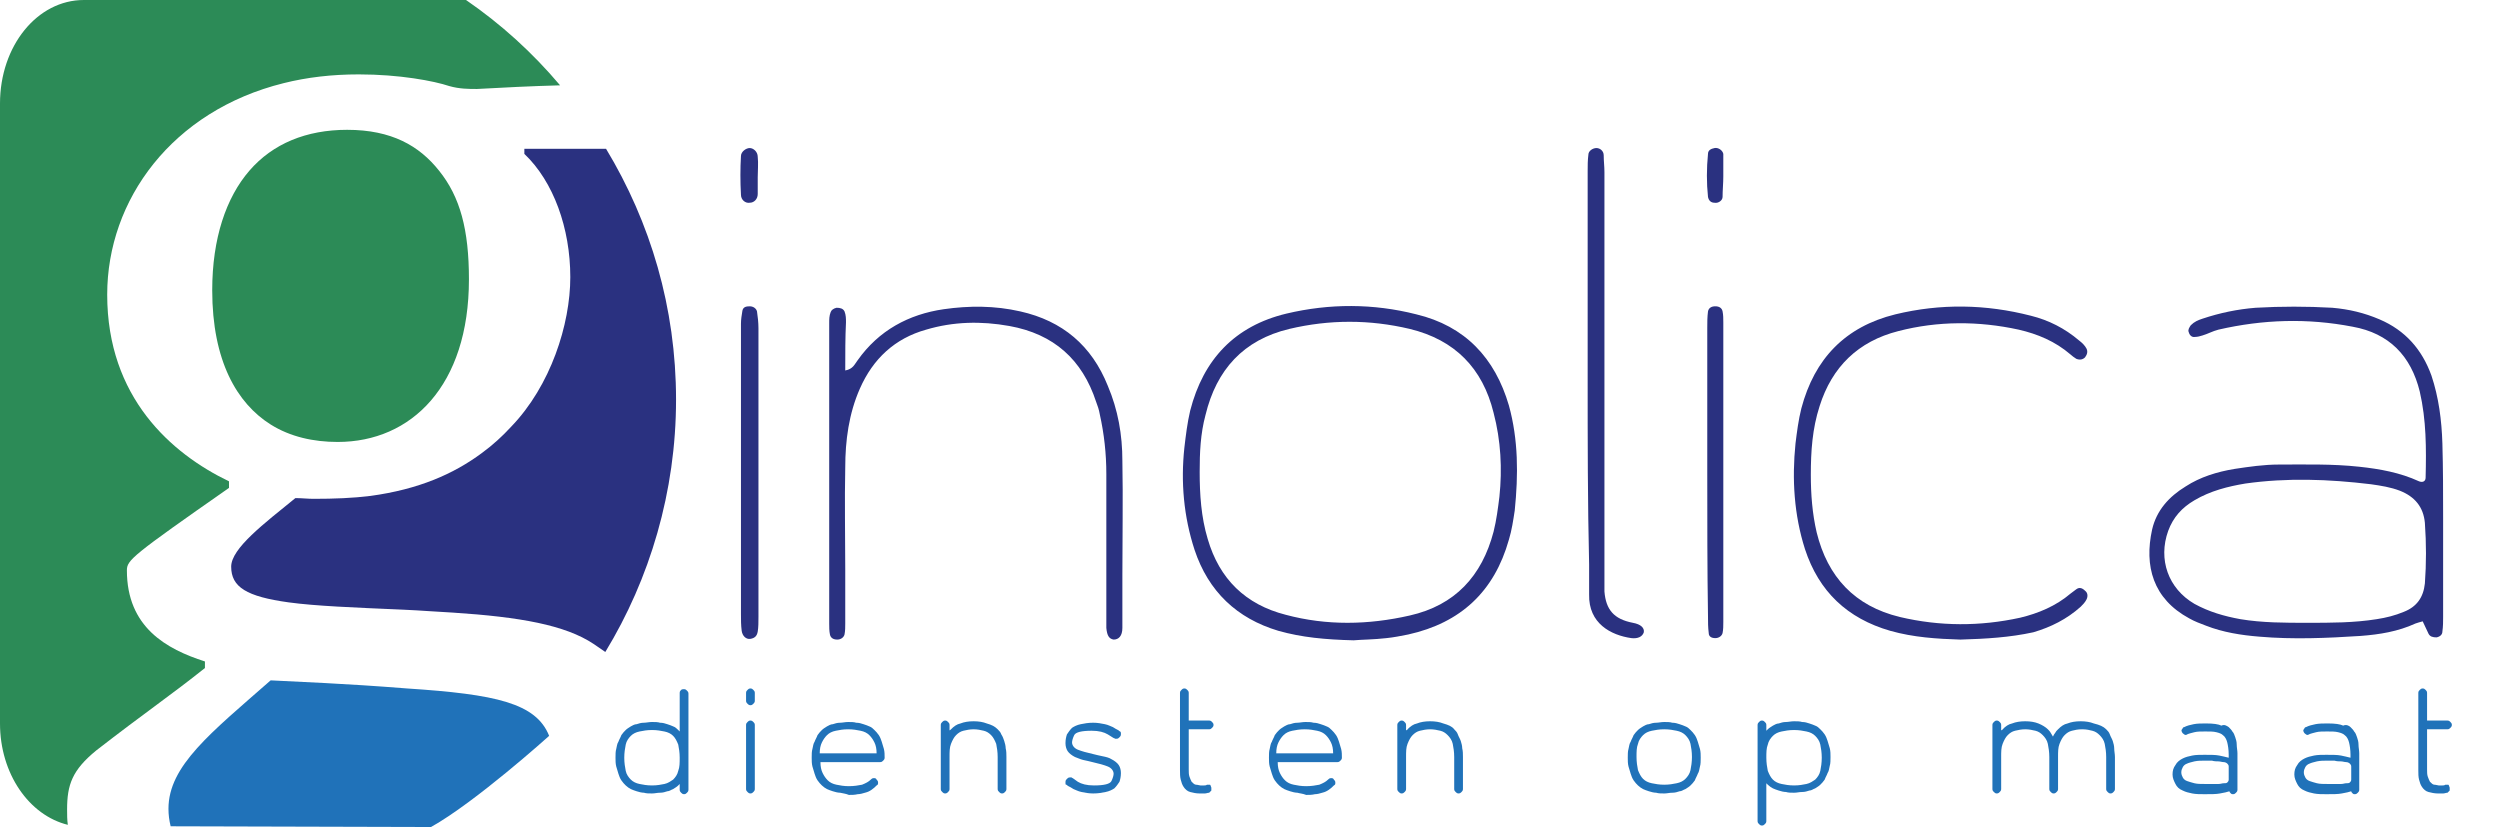 <?xml version="1.0" encoding="utf-8"?>
<!-- Generator: Adobe Illustrator 23.0.2, SVG Export Plug-In . SVG Version: 6.00 Build 0)  -->
<svg version="1.1" id="Laag_1" xmlns="http://www.w3.org/2000/svg" xmlns:xlink="http://www.w3.org/1999/xlink" x="0px" y="0px"
	 viewBox="0 0 342.8 113.4" style="enable-background:new 0 0 342.8 113.4;" xml:space="preserve">
<style type="text/css">
	.st0{fill:#2072B9;}
	.st1{fill:#2C8B57;}
	.st2{fill:#2A3180;}
</style>
<g>
	<path class="st0" d="M93.8,94.5c0.2,0,0.3,0.1,0.4,0.2s0.2,0.2,0.2,0.4v13.2c0,0.2-0.1,0.3-0.2,0.4s-0.2,0.2-0.4,0.2
		s-0.3-0.1-0.4-0.2s-0.2-0.2-0.2-0.4v-0.8c0,0-0.1,0.1-0.1,0.1c0,0-0.1,0.1-0.1,0.1c-0.2,0.2-0.4,0.3-0.7,0.5
		c-0.3,0.1-0.5,0.3-0.8,0.3c-0.3,0.1-0.6,0.2-1,0.2c-0.4,0-0.7,0.1-1.1,0.1c-0.4,0-0.8,0-1.1-0.1c-0.3,0-0.7-0.1-1-0.2
		c-0.3-0.1-0.6-0.2-0.8-0.3c-0.2-0.1-0.5-0.3-0.7-0.5c-0.2-0.2-0.4-0.4-0.6-0.7c-0.2-0.3-0.3-0.6-0.4-0.9c-0.1-0.3-0.2-0.7-0.3-1
		c-0.1-0.4-0.1-0.8-0.1-1.2s0-0.9,0.1-1.2c0.1-0.4,0.1-0.7,0.3-1c0.1-0.3,0.3-0.6,0.4-0.9c0.2-0.3,0.4-0.5,0.6-0.7
		c0.2-0.2,0.4-0.3,0.7-0.5c0.2-0.1,0.5-0.3,0.8-0.3c0.3-0.1,0.6-0.2,1-0.2c0.3,0,0.7-0.1,1.1-0.1c0.4,0,0.8,0,1.1,0.1
		c0.4,0,0.7,0.1,1,0.2c0.3,0.1,0.6,0.2,0.8,0.3c0.3,0.1,0.5,0.3,0.7,0.5c0,0,0.1,0.1,0.1,0.1c0,0,0.1,0.1,0.1,0.1V95
		c0-0.2,0.1-0.3,0.2-0.4S93.7,94.5,93.8,94.5z M92.3,106.9c0.3-0.3,0.6-0.7,0.7-1.2c0.2-0.5,0.2-1.1,0.2-1.8s-0.1-1.3-0.2-1.8
		c-0.2-0.5-0.4-0.9-0.7-1.2c-0.3-0.3-0.7-0.5-1.2-0.6c-0.5-0.1-1-0.2-1.7-0.2c-0.7,0-1.2,0.1-1.7,0.2c-0.5,0.1-0.9,0.3-1.2,0.6
		c-0.3,0.3-0.6,0.7-0.7,1.2s-0.2,1.1-0.2,1.8s0.1,1.3,0.2,1.8s0.4,0.9,0.7,1.2c0.3,0.3,0.7,0.5,1.2,0.6c0.5,0.1,1,0.2,1.7,0.2
		c0.7,0,1.2-0.1,1.7-0.2C91.6,107.4,92,107.1,92.3,106.9z"/>
	<path class="st0" d="M102.5,96.5c-0.1-0.1-0.2-0.2-0.2-0.4V95c0-0.2,0.1-0.3,0.2-0.4s0.2-0.2,0.4-0.2c0.2,0,0.3,0.1,0.4,0.2
		s0.2,0.2,0.2,0.4v1.1c0,0.2-0.1,0.3-0.2,0.4s-0.2,0.2-0.4,0.2C102.7,96.7,102.6,96.6,102.5,96.5z M102.5,108.6
		c-0.1-0.1-0.2-0.2-0.2-0.4v-8.8c0-0.2,0.1-0.3,0.2-0.4s0.2-0.2,0.4-0.2c0.2,0,0.3,0.1,0.4,0.2s0.2,0.2,0.2,0.4v8.8
		c0,0.2-0.1,0.3-0.2,0.4s-0.2,0.2-0.4,0.2C102.7,108.8,102.6,108.7,102.5,108.6z"/>
	<path class="st0" d="M115.2,108.7c-0.3,0-0.7-0.1-1-0.2c-0.3-0.1-0.6-0.2-0.8-0.3c-0.2-0.1-0.5-0.3-0.7-0.5
		c-0.2-0.2-0.4-0.4-0.6-0.7c-0.2-0.3-0.3-0.6-0.4-0.9c-0.1-0.3-0.2-0.7-0.3-1c-0.1-0.4-0.1-0.8-0.1-1.2s0-0.9,0.1-1.2
		c0.1-0.4,0.1-0.7,0.3-1c0.1-0.3,0.3-0.6,0.4-0.9c0.2-0.3,0.4-0.5,0.6-0.7c0.2-0.2,0.4-0.3,0.7-0.5c0.2-0.1,0.5-0.3,0.8-0.3
		c0.3-0.1,0.6-0.2,1-0.2c0.3,0,0.7-0.1,1.1-0.1c0.4,0,0.8,0,1.1,0.1c0.4,0,0.7,0.1,1,0.2c0.3,0.1,0.6,0.2,0.8,0.3
		c0.3,0.1,0.5,0.3,0.7,0.5c0.2,0.2,0.4,0.4,0.6,0.7c0.2,0.3,0.3,0.6,0.4,0.9c0.1,0.3,0.2,0.7,0.3,1c0.1,0.4,0.1,0.8,0.1,1.2
		c0,0.2-0.1,0.3-0.2,0.4s-0.2,0.2-0.4,0.2h-8.2c0,0.6,0.1,1.1,0.3,1.5c0.2,0.4,0.4,0.7,0.7,1c0.3,0.3,0.7,0.5,1.2,0.6
		c0.5,0.1,1,0.2,1.7,0.2c0.7,0,1.3-0.1,1.8-0.2c0.5-0.2,0.9-0.4,1.2-0.7c0.1-0.1,0.2-0.2,0.4-0.2s0.3,0,0.4,0.2
		c0.1,0.1,0.2,0.2,0.2,0.4c0,0.2,0,0.3-0.2,0.4c-0.2,0.2-0.4,0.4-0.7,0.6c-0.3,0.2-0.5,0.3-0.9,0.4c-0.3,0.1-0.7,0.2-1,0.2
		c-0.4,0.1-0.8,0.1-1.2,0.1C115.9,108.8,115.6,108.8,115.2,108.7z M120.2,103.3c0-0.6-0.1-1.1-0.3-1.5c-0.2-0.4-0.4-0.7-0.7-1
		c-0.3-0.3-0.7-0.5-1.2-0.6c-0.5-0.1-1-0.2-1.7-0.2c-0.7,0-1.2,0.1-1.7,0.2c-0.5,0.1-0.9,0.3-1.2,0.6c-0.3,0.3-0.5,0.6-0.7,1
		c-0.2,0.4-0.3,0.9-0.3,1.5H120.2z"/>
	<path class="st0" d="M136.8,100c0.2,0.2,0.4,0.4,0.5,0.7c0.2,0.3,0.3,0.6,0.4,0.9c0.1,0.3,0.2,0.7,0.2,1c0.1,0.4,0.1,0.8,0.1,1.2
		v4.4c0,0.2-0.1,0.3-0.2,0.4s-0.2,0.2-0.4,0.2c-0.2,0-0.3-0.1-0.4-0.2s-0.2-0.2-0.2-0.4v-4.4c0-0.7-0.1-1.3-0.2-1.8
		c-0.2-0.5-0.4-0.9-0.7-1.2c-0.3-0.3-0.6-0.5-1-0.6c-0.4-0.1-0.9-0.2-1.4-0.2s-1,0.1-1.4,0.2c-0.4,0.1-0.7,0.3-1,0.6
		c-0.3,0.3-0.5,0.7-0.7,1.2c-0.2,0.5-0.2,1.1-0.2,1.8v4.4c0,0.2-0.1,0.3-0.2,0.4s-0.2,0.2-0.4,0.2c-0.2,0-0.3-0.1-0.4-0.2
		s-0.2-0.2-0.2-0.4v-8.8c0-0.2,0.1-0.3,0.2-0.4s0.2-0.2,0.4-0.2c0.2,0,0.3,0.1,0.4,0.2s0.2,0.2,0.2,0.4v0.8c0,0,0-0.1,0.1-0.1
		c0,0,0.1-0.1,0.1-0.1c0.4-0.4,0.8-0.7,1.3-0.8c0.5-0.2,1.1-0.3,1.8-0.3s1.3,0.1,1.8,0.3C136,99.4,136.4,99.6,136.8,100z"/>
	<path class="st0" d="M152.4,104.1c0.4,0.2,0.8,0.5,1,0.8s0.3,0.7,0.3,1.1c0,0.5-0.1,0.9-0.2,1.2c-0.2,0.3-0.4,0.6-0.7,0.9
		c-0.3,0.2-0.7,0.4-1.2,0.5c-0.5,0.1-1,0.2-1.7,0.2c-0.6,0-1.1-0.1-1.6-0.2c-0.5-0.1-0.8-0.3-1.1-0.4c-0.3-0.2-0.5-0.3-0.7-0.4
		c-0.2-0.1-0.2-0.2-0.3-0.2c-0.1,0-0.1-0.1-0.1-0.2c0-0.1,0-0.1,0-0.2c0-0.2,0.1-0.3,0.2-0.4s0.2-0.2,0.4-0.2c0.1,0,0.1,0,0.2,0
		c0.1,0,0.1,0.1,0.2,0.1c0,0,0.3,0.2,0.7,0.5c0.5,0.3,1.2,0.5,2.2,0.5c1.4,0,2.2-0.2,2.4-0.6c0.2-0.4,0.3-0.8,0.3-1
		c0-0.4-0.3-0.8-0.8-1s-1.2-0.4-2.1-0.6c-0.4-0.1-0.8-0.2-1.3-0.3c-0.4-0.1-0.8-0.3-1.1-0.4c-0.4-0.2-0.8-0.5-1-0.8
		c-0.2-0.3-0.3-0.7-0.3-1.1c0-0.5,0.1-0.9,0.2-1.2c0.2-0.3,0.4-0.6,0.7-0.9c0.3-0.2,0.7-0.4,1.2-0.5c0.5-0.1,1-0.2,1.7-0.2
		c0.6,0,1.1,0.1,1.6,0.2c0.5,0.1,0.8,0.3,1.1,0.4c0.3,0.2,0.5,0.3,0.7,0.4c0.2,0.1,0.2,0.2,0.3,0.2c0,0,0.1,0.1,0.1,0.2s0,0.1,0,0.2
		c0,0.2-0.1,0.3-0.2,0.4s-0.2,0.2-0.4,0.2c-0.1,0-0.2,0-0.2,0s-0.1-0.1-0.2-0.1c0,0-0.3-0.2-0.8-0.5c-0.5-0.3-1.2-0.5-2.2-0.5
		c-1.4,0-2.2,0.2-2.4,0.6c-0.2,0.4-0.3,0.8-0.3,1c0,0.4,0.3,0.8,0.8,1c0.5,0.2,1.2,0.4,2.1,0.6c0.4,0.1,0.8,0.2,1.3,0.3
		C151.7,103.8,152.1,103.9,152.4,104.1z"/>
	<path class="st0" d="M166.1,108c0,0.1,0,0.3,0,0.4c-0.1,0.1-0.2,0.2-0.3,0.3c-0.2,0-0.4,0.1-0.6,0.1c-0.2,0-0.4,0-0.7,0
		c-0.5,0-0.9-0.1-1.3-0.2s-0.7-0.4-0.9-0.7c-0.2-0.3-0.3-0.6-0.4-1c-0.1-0.4-0.1-0.8-0.1-1.3V95c0-0.2,0.1-0.3,0.2-0.4
		s0.2-0.2,0.4-0.2c0.2,0,0.3,0.1,0.4,0.2s0.2,0.2,0.2,0.4v3.8h2.8c0.2,0,0.3,0.1,0.4,0.2s0.2,0.2,0.2,0.4c0,0.2-0.1,0.3-0.2,0.4
		s-0.2,0.2-0.4,0.2h-2.8v5.5c0,0.4,0,0.7,0.1,1s0.2,0.5,0.3,0.7c0.2,0.2,0.4,0.4,0.6,0.4s0.5,0.1,0.6,0.1c0.2,0,0.4,0,0.5,0
		s0.3,0,0.4-0.1c0.1,0,0.3,0,0.4,0S166,107.8,166.1,108z"/>
	<path class="st0" d="M177.9,108.7c-0.3,0-0.7-0.1-1-0.2c-0.3-0.1-0.6-0.2-0.8-0.3c-0.2-0.1-0.5-0.3-0.7-0.5
		c-0.2-0.2-0.4-0.4-0.6-0.7c-0.2-0.3-0.3-0.6-0.4-0.9c-0.1-0.3-0.2-0.7-0.3-1c-0.1-0.4-0.1-0.8-0.1-1.2s0-0.9,0.1-1.2
		c0.1-0.4,0.1-0.7,0.3-1c0.1-0.3,0.3-0.6,0.4-0.9c0.2-0.3,0.4-0.5,0.6-0.7c0.2-0.2,0.4-0.3,0.7-0.5c0.2-0.1,0.5-0.3,0.8-0.3
		c0.3-0.1,0.6-0.2,1-0.2c0.3,0,0.7-0.1,1.1-0.1s0.8,0,1.1,0.1c0.4,0,0.7,0.1,1,0.2c0.3,0.1,0.6,0.2,0.8,0.3c0.3,0.1,0.5,0.3,0.7,0.5
		c0.2,0.2,0.4,0.4,0.6,0.7c0.2,0.3,0.3,0.6,0.4,0.9c0.1,0.3,0.2,0.7,0.3,1c0.1,0.4,0.1,0.8,0.1,1.2c0,0.2-0.1,0.3-0.2,0.4
		s-0.2,0.2-0.4,0.2h-8.2c0,0.6,0.1,1.1,0.3,1.5c0.2,0.4,0.4,0.7,0.7,1c0.3,0.3,0.7,0.5,1.2,0.6c0.5,0.1,1,0.2,1.7,0.2
		c0.7,0,1.3-0.1,1.8-0.2c0.5-0.2,0.9-0.4,1.2-0.7c0.1-0.1,0.2-0.2,0.4-0.2s0.3,0,0.4,0.2c0.1,0.1,0.2,0.2,0.2,0.4
		c0,0.2,0,0.3-0.2,0.4c-0.2,0.2-0.4,0.4-0.7,0.6c-0.3,0.2-0.5,0.3-0.9,0.4c-0.3,0.1-0.7,0.2-1,0.2c-0.4,0.1-0.8,0.1-1.2,0.1
		C178.6,108.8,178.2,108.8,177.9,108.7z M182.8,103.3c0-0.6-0.1-1.1-0.3-1.5c-0.2-0.4-0.4-0.7-0.7-1c-0.3-0.3-0.7-0.5-1.2-0.6
		c-0.5-0.1-1-0.2-1.7-0.2s-1.2,0.1-1.7,0.2c-0.5,0.1-0.9,0.3-1.2,0.6c-0.3,0.3-0.5,0.6-0.7,1c-0.2,0.4-0.3,0.9-0.3,1.5H182.8z"/>
	<path class="st0" d="M199.4,100c0.2,0.2,0.4,0.4,0.5,0.7s0.3,0.6,0.4,0.9c0.1,0.3,0.2,0.7,0.2,1c0.1,0.4,0.1,0.8,0.1,1.2v4.4
		c0,0.2-0.1,0.3-0.2,0.4s-0.2,0.2-0.4,0.2c-0.2,0-0.3-0.1-0.4-0.2s-0.2-0.2-0.2-0.4v-4.4c0-0.7-0.1-1.3-0.2-1.8s-0.4-0.9-0.7-1.2
		c-0.3-0.3-0.6-0.5-1-0.6c-0.4-0.1-0.9-0.2-1.4-0.2s-1,0.1-1.4,0.2c-0.4,0.1-0.7,0.3-1,0.6c-0.3,0.3-0.5,0.7-0.7,1.2
		s-0.2,1.1-0.2,1.8v4.4c0,0.2-0.1,0.3-0.2,0.4s-0.2,0.2-0.4,0.2c-0.2,0-0.3-0.1-0.4-0.2s-0.2-0.2-0.2-0.4v-8.8
		c0-0.2,0.1-0.3,0.2-0.4s0.2-0.2,0.4-0.2c0.2,0,0.3,0.1,0.4,0.2s0.2,0.2,0.2,0.4v0.8c0,0,0-0.1,0.1-0.1s0.1-0.1,0.1-0.1
		c0.4-0.4,0.8-0.7,1.3-0.8c0.5-0.2,1.1-0.3,1.8-0.3s1.3,0.1,1.8,0.3C198.6,99.4,199.1,99.6,199.4,100z"/>
	<path class="st0" d="M227.1,108.7c-0.3,0-0.7-0.1-1-0.2c-0.3-0.1-0.6-0.2-0.8-0.3c-0.2-0.1-0.5-0.3-0.7-0.5
		c-0.2-0.2-0.4-0.4-0.6-0.7c-0.2-0.3-0.3-0.6-0.4-0.9c-0.1-0.3-0.2-0.7-0.3-1c-0.1-0.4-0.1-0.8-0.1-1.2s0-0.9,0.1-1.2
		c0.1-0.4,0.1-0.7,0.3-1c0.1-0.3,0.3-0.6,0.4-0.9c0.2-0.3,0.4-0.5,0.6-0.7c0.2-0.2,0.4-0.3,0.7-0.5c0.2-0.1,0.5-0.3,0.8-0.3
		c0.3-0.1,0.6-0.2,1-0.2c0.3,0,0.7-0.1,1.1-0.1s0.8,0,1.1,0.1c0.4,0,0.7,0.1,1,0.2c0.3,0.1,0.6,0.2,0.8,0.3c0.3,0.1,0.5,0.3,0.7,0.5
		c0.2,0.2,0.4,0.4,0.6,0.7c0.2,0.3,0.3,0.6,0.4,0.9c0.1,0.3,0.2,0.7,0.3,1c0.1,0.4,0.1,0.8,0.1,1.2s0,0.9-0.1,1.2
		c-0.1,0.4-0.1,0.7-0.3,1c-0.1,0.3-0.3,0.6-0.4,0.9c-0.2,0.3-0.4,0.5-0.6,0.7c-0.2,0.2-0.4,0.3-0.7,0.5c-0.3,0.1-0.5,0.3-0.8,0.3
		c-0.3,0.1-0.6,0.2-1,0.2c-0.4,0-0.7,0.1-1.1,0.1S227.4,108.8,227.1,108.7z M226.5,100.2c-0.5,0.1-0.9,0.3-1.2,0.6
		c-0.3,0.3-0.6,0.7-0.7,1.2c-0.2,0.5-0.2,1.1-0.2,1.8s0.1,1.3,0.2,1.8c0.2,0.5,0.4,0.9,0.7,1.2c0.3,0.3,0.7,0.5,1.2,0.6
		c0.5,0.1,1,0.2,1.7,0.2s1.2-0.1,1.7-0.2c0.5-0.1,0.9-0.3,1.2-0.6c0.3-0.3,0.6-0.7,0.7-1.2s0.2-1.1,0.2-1.8s-0.1-1.3-0.2-1.8
		s-0.4-0.9-0.7-1.2c-0.3-0.3-0.7-0.5-1.2-0.6c-0.5-0.1-1-0.2-1.7-0.2S227,100.1,226.5,100.2z"/>
	<path class="st0" d="M249.6,100c0.2,0.2,0.4,0.4,0.6,0.7c0.2,0.3,0.3,0.6,0.4,0.9c0.1,0.3,0.2,0.7,0.3,1c0.1,0.4,0.1,0.8,0.1,1.2
		s0,0.9-0.1,1.2c-0.1,0.4-0.1,0.7-0.3,1c-0.1,0.3-0.3,0.6-0.4,0.9c-0.2,0.3-0.4,0.5-0.6,0.7c-0.2,0.2-0.4,0.3-0.7,0.5
		c-0.3,0.1-0.5,0.3-0.8,0.3c-0.3,0.1-0.6,0.2-1,0.2c-0.4,0-0.7,0.1-1.1,0.1s-0.8,0-1.1-0.1c-0.3,0-0.7-0.1-1-0.2
		c-0.3-0.1-0.6-0.2-0.8-0.3c-0.2-0.1-0.5-0.3-0.7-0.5c0,0-0.1-0.1-0.1-0.1c0,0-0.1-0.1-0.1-0.1v5.2c0,0.2-0.1,0.3-0.2,0.4
		s-0.2,0.2-0.4,0.2c-0.2,0-0.3-0.1-0.4-0.2s-0.2-0.2-0.2-0.4V99.4c0-0.2,0.1-0.3,0.2-0.4s0.2-0.2,0.4-0.2c0.2,0,0.3,0.1,0.4,0.2
		s0.2,0.2,0.2,0.4v0.8c0,0,0.1-0.1,0.1-0.1c0,0,0.1-0.1,0.1-0.1c0.2-0.2,0.4-0.3,0.7-0.5c0.2-0.1,0.5-0.3,0.8-0.3
		c0.3-0.1,0.6-0.2,1-0.2c0.3,0,0.7-0.1,1.1-0.1s0.8,0,1.1,0.1c0.4,0,0.7,0.1,1,0.2c0.3,0.1,0.6,0.2,0.8,0.3
		C249.2,99.6,249.4,99.8,249.6,100z M248.9,106.9c0.3-0.3,0.6-0.7,0.7-1.2s0.2-1.1,0.2-1.8s-0.1-1.3-0.2-1.8s-0.4-0.9-0.7-1.2
		c-0.3-0.3-0.7-0.5-1.2-0.6c-0.5-0.1-1-0.2-1.7-0.2s-1.2,0.1-1.7,0.2c-0.5,0.1-0.9,0.3-1.2,0.6c-0.3,0.3-0.6,0.7-0.7,1.2
		c-0.2,0.5-0.2,1.1-0.2,1.8s0.1,1.3,0.2,1.8c0.2,0.5,0.4,0.9,0.7,1.2c0.3,0.3,0.7,0.5,1.2,0.6c0.5,0.1,1,0.2,1.7,0.2
		s1.2-0.1,1.7-0.2C248.2,107.4,248.6,107.1,248.9,106.9z"/>
	<path class="st0" d="M288.8,100c0.2,0.2,0.4,0.4,0.5,0.7s0.3,0.6,0.4,0.9c0.1,0.3,0.2,0.7,0.2,1c0,0.4,0.1,0.8,0.1,1.2v4.4
		c0,0.2-0.1,0.3-0.2,0.4s-0.2,0.2-0.4,0.2s-0.3-0.1-0.4-0.2s-0.2-0.2-0.2-0.4v-4.4c0-0.7-0.1-1.3-0.2-1.8s-0.4-0.9-0.7-1.2
		c-0.3-0.3-0.6-0.5-1-0.6c-0.4-0.1-0.8-0.2-1.4-0.2s-1,0.1-1.4,0.2c-0.4,0.1-0.7,0.3-1,0.6c-0.3,0.3-0.5,0.7-0.7,1.2
		s-0.2,1.1-0.2,1.8v4.4c0,0.2-0.1,0.3-0.2,0.4s-0.2,0.2-0.4,0.2c-0.2,0-0.3-0.1-0.4-0.2s-0.2-0.2-0.2-0.4v-4.4
		c0-0.7-0.1-1.3-0.2-1.8s-0.4-0.9-0.7-1.2c-0.3-0.3-0.6-0.5-1-0.6c-0.4-0.1-0.9-0.2-1.4-0.2s-1,0.1-1.4,0.2c-0.4,0.1-0.7,0.3-1,0.6
		c-0.3,0.3-0.5,0.7-0.7,1.2s-0.2,1.1-0.2,1.8v4.4c0,0.2-0.1,0.3-0.2,0.4s-0.2,0.2-0.4,0.2c-0.2,0-0.3-0.1-0.4-0.2s-0.2-0.2-0.2-0.4
		v-8.8c0-0.2,0.1-0.3,0.2-0.4s0.2-0.2,0.4-0.2c0.2,0,0.3,0.1,0.4,0.2s0.2,0.2,0.2,0.4v0.8c0,0,0-0.1,0.1-0.1s0.1-0.1,0.1-0.1
		c0.4-0.4,0.8-0.7,1.3-0.8c0.5-0.2,1.1-0.3,1.8-0.3s1.3,0.1,1.8,0.3c0.5,0.2,1,0.5,1.3,0.8c0.1,0.1,0.3,0.3,0.4,0.5
		c0.1,0.2,0.2,0.3,0.3,0.5c0.1-0.2,0.2-0.4,0.3-0.5c0.1-0.2,0.2-0.3,0.4-0.5c0.4-0.4,0.8-0.7,1.3-0.8c0.5-0.2,1.1-0.3,1.8-0.3
		c0.7,0,1.3,0.1,1.8,0.3C287.9,99.4,288.4,99.6,288.8,100z"/>
	<path class="st0" d="M305.6,99.7c0.2,0.2,0.4,0.4,0.5,0.6c0.2,0.2,0.3,0.5,0.4,0.8s0.2,0.6,0.2,1s0.1,0.8,0.1,1.2v5
		c0,0.2-0.1,0.3-0.2,0.4s-0.2,0.2-0.4,0.2c-0.1,0-0.2,0-0.3-0.1s-0.2-0.2-0.2-0.3c-0.3,0.1-0.7,0.2-1.3,0.3
		c-0.5,0.1-1.2,0.1-2.1,0.1c-0.6,0-1.2,0-1.7-0.1c-0.5-0.1-0.9-0.2-1.3-0.4c-0.5-0.2-0.8-0.5-1-0.9c-0.2-0.4-0.4-0.8-0.4-1.3
		s0.1-0.9,0.4-1.3c0.2-0.4,0.6-0.7,1-0.9c0.4-0.2,0.8-0.3,1.3-0.4c0.5-0.1,1.1-0.1,1.7-0.1c0.8,0,1.5,0,2,0.1
		c0.5,0.1,0.9,0.2,1.3,0.3v-0.4c0-0.7-0.1-1.3-0.2-1.7c-0.1-0.4-0.3-0.8-0.6-1c-0.2-0.2-0.5-0.3-0.9-0.4c-0.4-0.1-0.9-0.1-1.5-0.1
		c-0.6,0-1.1,0-1.5,0.1s-0.8,0.2-1,0.3c-0.1,0.1-0.3,0.1-0.4,0s-0.2-0.1-0.3-0.3s-0.1-0.3,0-0.4s0.1-0.3,0.3-0.3
		c0.4-0.2,0.8-0.3,1.3-0.4c0.5-0.1,1.1-0.1,1.7-0.1c1,0,1.7,0.1,2.1,0.3C305,99.3,305.3,99.5,305.6,99.7z M305.4,107.3
		c0.1-0.1,0.2-0.2,0.2-0.4c0-0.2,0-0.5,0-0.9s0-0.7,0-0.9c0-0.2-0.1-0.3-0.2-0.4c-0.1-0.1-0.3-0.2-0.5-0.2s-0.5-0.1-0.7-0.1
		s-0.6,0-0.9-0.1c-0.3,0-0.6,0-0.9,0c-0.6,0-1,0-1.5,0.1c-0.4,0.1-0.8,0.2-1,0.3c-0.3,0.1-0.5,0.3-0.6,0.5c-0.1,0.2-0.2,0.4-0.2,0.7
		c0,0.3,0.1,0.5,0.2,0.7s0.3,0.4,0.6,0.5c0.3,0.1,0.6,0.2,1,0.3c0.4,0.1,0.9,0.1,1.5,0.1c0.3,0,0.6,0,0.9,0c0.3,0,0.6,0,0.9,0
		c0.3,0,0.5-0.1,0.7-0.1S305.3,107.4,305.4,107.3z"/>
	<path class="st0" d="M322.3,99.7c0.2,0.2,0.4,0.4,0.5,0.6c0.2,0.2,0.3,0.5,0.4,0.8s0.2,0.6,0.2,1s0.1,0.8,0.1,1.2v5
		c0,0.2-0.1,0.3-0.2,0.4s-0.2,0.2-0.4,0.2c-0.1,0-0.2,0-0.3-0.1s-0.2-0.2-0.2-0.3c-0.3,0.1-0.7,0.2-1.3,0.3
		c-0.5,0.1-1.2,0.1-2.1,0.1c-0.6,0-1.2,0-1.7-0.1c-0.5-0.1-0.9-0.2-1.3-0.4c-0.5-0.2-0.8-0.5-1-0.9c-0.2-0.4-0.4-0.8-0.4-1.3
		s0.1-0.9,0.4-1.3c0.2-0.4,0.6-0.7,1-0.9c0.4-0.2,0.8-0.3,1.3-0.4c0.5-0.1,1.1-0.1,1.7-0.1c0.8,0,1.5,0,2,0.1
		c0.5,0.1,0.9,0.2,1.3,0.3v-0.4c0-0.7-0.1-1.3-0.2-1.7c-0.1-0.4-0.3-0.8-0.6-1c-0.2-0.2-0.5-0.3-0.9-0.4c-0.4-0.1-0.9-0.1-1.5-0.1
		c-0.6,0-1.1,0-1.5,0.1s-0.8,0.2-1,0.3c-0.1,0.1-0.3,0.1-0.4,0s-0.2-0.1-0.3-0.3s-0.1-0.3,0-0.4s0.1-0.3,0.3-0.3
		c0.4-0.2,0.8-0.3,1.3-0.4c0.5-0.1,1.1-0.1,1.7-0.1c1,0,1.7,0.1,2.1,0.3C321.7,99.3,322.1,99.5,322.3,99.7z M322.2,107.3
		c0.1-0.1,0.2-0.2,0.2-0.4c0-0.2,0-0.5,0-0.9s0-0.7,0-0.9c0-0.2-0.1-0.3-0.2-0.4c-0.1-0.1-0.3-0.2-0.5-0.2s-0.5-0.1-0.7-0.1
		s-0.6,0-0.9-0.1c-0.3,0-0.6,0-0.9,0c-0.6,0-1,0-1.5,0.1c-0.4,0.1-0.8,0.2-1,0.3c-0.3,0.1-0.5,0.3-0.6,0.5c-0.1,0.2-0.2,0.4-0.2,0.7
		c0,0.3,0.1,0.5,0.2,0.7s0.3,0.4,0.6,0.5c0.3,0.1,0.6,0.2,1,0.3c0.4,0.1,0.9,0.1,1.5,0.1c0.3,0,0.6,0,0.9,0c0.3,0,0.6,0,0.9,0
		c0.3,0,0.5-0.1,0.7-0.1S322.1,107.4,322.2,107.3z"/>
	<path class="st0" d="M335.9,108c0,0.1,0,0.3,0,0.4c-0.1,0.1-0.2,0.2-0.3,0.3c-0.2,0-0.4,0.1-0.6,0.1c-0.2,0-0.4,0-0.7,0
		c-0.5,0-0.9-0.1-1.3-0.2s-0.7-0.4-0.9-0.7c-0.2-0.3-0.3-0.6-0.4-1c-0.1-0.4-0.1-0.8-0.1-1.3V95c0-0.2,0.1-0.3,0.2-0.4
		s0.2-0.2,0.4-0.2c0.2,0,0.3,0.1,0.4,0.2s0.2,0.2,0.2,0.4v3.8h2.8c0.2,0,0.3,0.1,0.4,0.2s0.2,0.2,0.2,0.4c0,0.2-0.1,0.3-0.2,0.4
		s-0.2,0.2-0.4,0.2h-2.8v5.5c0,0.4,0,0.7,0.1,1s0.2,0.5,0.3,0.7c0.2,0.2,0.4,0.4,0.6,0.4s0.5,0.1,0.6,0.1c0.2,0,0.4,0,0.5,0
		s0.3,0,0.4-0.1c0.1,0,0.3,0,0.4,0S335.8,107.8,335.9,108z"/>
</g>
<g>
	<line class="st1" x1="47.5" y1="0" x2="63.9" y2="0"/>
	<path class="st1" d="M63.9,0H47.5h-36C5.1,0,0,6.3,0,14.2v85c0,6.9,4,12.6,9.3,13.9c-0.1-0.7-0.1-1.4-0.1-2.1c0-3.4,0.7-5.4,4-8.1
		c6.7-5.2,10.4-7.7,14.9-11.3v-0.9C22.8,89,17.4,86,17.4,78.2c0-1.4,0.7-2,14-11.3V66c-7.9-3.8-16.7-11.5-16.7-25.6
		c0-13,8.9-25.2,24.2-29c3.2-0.8,6.6-1.2,10.3-1.2c5.6,0,10.3,0.9,12.4,1.6c1.4,0.4,2.7,0.4,3.8,0.4C69,12,73,11.8,76.8,11.7
		C73,7.2,68.7,3.3,63.9,0z"/>
</g>
<path class="st1" d="M29.1,39.8c0-7.1,1.9-12.7,5.1-16.4s7.8-5.6,13.4-5.6c6.1,0,9.9,2.2,12.6,5.6c2.9,3.6,4.1,8.1,4.1,14.9
	c0,14.6-7.9,22.3-18,22.3c-3.3,0-6.5-0.7-9.2-2.4C32.5,55.3,29.1,49.5,29.1,39.8z"/>
<path class="st0" d="M23.4,113.3c-0.2-0.8-0.3-1.6-0.3-2.4c0-5.9,5.8-10.4,14-17.6c0.1,0,0.2,0,0.2,0c3.6,0.2,9.7,0.4,18.5,1.1
	c12.2,0.8,17.7,2,19.5,6.5c0,0-10.1,9.1-16.2,12.5"/>
<path class="st2" d="M81.4,88.3c-3.9-2.6-10.1-3.7-19.3-4.3c-2.1-0.1-4.4-0.3-6.8-0.4c-6.9-0.3-12-0.5-15.7-1
	c-5.8-0.8-7.9-2.1-7.9-4.9c0-2.5,4.5-5.9,8.8-9.4c0.9,0,1.7,0.1,2.5,0.1c2.8,0,5.4-0.1,7.8-0.4c6.6-0.9,11.4-3,15.3-5.9
	c1.5-1.1,2.8-2.3,4-3.6c5.4-5.6,8.1-14,8.1-20.5c0-6.7-2.3-13.1-6.3-16.9v-0.7c1.9,0,6.5,0,11.2,0l0,0c6.1,10.1,9.6,21.8,9.6,34.4
	c0,12.6-3.6,24.6-9.7,34.6L81.4,88.3z"/>
<g>
	<path class="st2" d="M115.9,50.8c1.1-0.2,1.3-0.9,1.7-1.4c2.9-4.1,7-6.3,11.8-7c3.5-0.5,7-0.5,10.5,0.3c5.8,1.3,9.8,4.7,12,10.2
		c1.4,3.3,2,6.7,2,10.3c0.1,5.2,0,10.5,0,15.7c0,2.4,0,4.8,0,7.2c0,1.1-0.5,1.6-1.2,1.6c-0.6-0.1-0.9-0.5-1-1.6c0-2.2,0-4.5,0-6.7
		c0-4.8,0-9.6,0-14.4c0-2.8-0.3-5.5-0.9-8.2c-0.1-0.6-0.3-1.2-0.5-1.7c-1.9-5.8-5.8-9.3-11.9-10.4c-3.9-0.7-7.7-0.6-11.4,0.5
		c-4.3,1.2-7.3,4-9.1,8.1c-1.5,3.4-2,7.1-2,10.8c-0.1,4.6,0,9.3,0,13.9c0,2.5,0,5,0,7.5c0,0.5,0,1-0.1,1.5c-0.1,0.4-0.5,0.7-1,0.7
		c-0.5,0-0.9-0.2-1-0.7c-0.1-0.5-0.1-1-0.1-1.5c0-13.7,0-27.4,0-41.2c0-0.5,0-1,0.2-1.5c0.1-0.3,0.4-0.5,0.8-0.6
		c0.5,0,0.9,0.1,1.1,0.5c0.2,0.5,0.2,1,0.2,1.5C115.9,46.3,115.9,48.4,115.9,50.8z"/>
	<path class="st2" d="M268.8,87.7c-3.2-0.1-6.4-0.3-9.6-1.2c-5.9-1.7-9.8-5.4-11.7-11.2c-1.5-4.7-1.8-9.6-1.3-14.5
		c0.2-1.6,0.4-3.2,0.8-4.8c1.8-6.8,6-11.2,12.9-12.9c6.2-1.5,12.4-1.4,18.6,0.2c2.4,0.6,4.6,1.7,6.6,3.4c0.4,0.3,0.8,0.7,1,1.1
		c0.2,0.4,0.1,0.8-0.2,1.2c-0.3,0.3-0.7,0.4-1.2,0.2c-0.3-0.2-0.6-0.4-0.8-0.6c-2.1-1.8-4.5-2.8-7.1-3.4c-5.5-1.2-11.1-1.2-16.5,0.2
		c-5.5,1.4-9.1,4.9-10.8,10.3c-1,3.1-1.2,6.2-1.2,9.4c0,2.7,0.2,5.3,0.8,7.9c1.5,6.1,5.2,10.1,11.4,11.6c5.5,1.3,11,1.3,16.5,0.1
		c2.5-0.6,4.9-1.6,6.9-3.3c0.3-0.2,0.5-0.4,0.8-0.6c0.4-0.3,0.8-0.2,1.2,0.2c0.4,0.3,0.4,0.8,0.2,1.2c-0.2,0.4-0.5,0.7-0.8,1
		c-1.9,1.7-4.1,2.8-6.5,3.5C275.6,87.4,272.3,87.6,268.8,87.7z"/>
	<path class="st2" d="M217.7,51.8c0-9.4,0-18.8,0-28.3c0-0.8,0-1.5,0.1-2.3c0-0.5,0.6-0.9,1.1-0.9c0.5,0,1,0.4,1,1
		c0,0.8,0.1,1.5,0.1,2.3c0,18.4,0,36.8,0,55.2c0,0.8,0,1.5,0,2.3c0.2,2.5,1.3,3.8,3.9,4.3c1.1,0.2,1.6,0.7,1.5,1.3
		c-0.2,0.6-0.8,0.9-1.7,0.8c-2.8-0.4-5.9-2-5.8-6c0-1.4,0-2.7,0-4.1C217.7,68.9,217.7,60.4,217.7,51.8z"/>
	<path class="st2" d="M104,64.8c0,6.6,0,13.2,0,19.8c0,0.7,0,1.4-0.1,2c-0.1,0.6-0.4,0.9-1,1c-0.6,0.1-1.1-0.4-1.2-1.1
		c-0.1-0.8-0.1-1.5-0.1-2.3c0-10.4,0-20.9,0-31.3c0-2.8,0-5.6,0-8.5c0-0.6,0.1-1.2,0.2-1.8c0.1-0.5,0.5-0.6,1-0.6
		c0.5,0,0.9,0.3,1,0.7c0.1,0.7,0.2,1.5,0.2,2.3C104,51.6,104,58.2,104,64.8z"/>
	<path class="st2" d="M234.1,64.8c0-6.6,0-13.2,0-19.8c0-0.8,0-1.5,0.1-2.3c0.1-0.5,0.5-0.7,1-0.7c0.5,0,0.9,0.2,1,0.7
		c0.1,0.5,0.1,1,0.1,1.5c0,13.7,0,27.4,0,41.1c0,0.5,0,1-0.1,1.5c-0.1,0.4-0.5,0.7-1,0.7c-0.5,0-0.9-0.2-0.9-0.7
		c-0.1-0.8-0.1-1.5-0.1-2.3C234.1,78,234.1,71.4,234.1,64.8z"/>
	<path class="st2" d="M103.9,24.3c0,0.8,0,1.5,0,2.3c0,0.7-0.5,1.2-1.1,1.2c-0.6,0.1-1.2-0.4-1.2-1.1c-0.1-1.8-0.1-3.6,0-5.3
		c0-0.6,0.7-1.1,1.2-1.1c0.5,0,1.1,0.5,1.1,1.2C104,22.4,103.9,23.4,103.9,24.3C103.9,24.3,103.9,24.3,103.9,24.3z"/>
	<path class="st2" d="M236.3,24.2c0,0.9-0.1,1.9-0.1,2.8c0,0.5-0.6,0.9-1.1,0.8c-0.5,0-0.8-0.3-0.9-0.8c-0.2-1.9-0.2-3.9,0-5.9
		c0-0.5,0.4-0.7,0.9-0.8c0.5-0.1,1.1,0.3,1.2,0.8c0,1,0,2,0,3.1C236.2,24.2,236.3,24.2,236.3,24.2z"/>
	<path class="st2" d="M334.9,60.8c-0.1-3.2-0.5-6.3-1.5-9.3c-1.3-3.6-3.6-6.2-7.1-7.7c-2.1-0.9-4.2-1.4-6.5-1.6
		c-3.5-0.2-7-0.2-10.5,0c-2.5,0.2-4.9,0.7-7.3,1.5c-0.6,0.2-1.1,0.4-1.6,0.9c-0.2,0.3-0.4,0.6-0.3,0.9c0.1,0.4,0.4,0.8,0.9,0.7
		c0.3,0,0.7-0.1,1-0.2c0.7-0.2,1.4-0.6,2.2-0.8c6.1-1.4,12.2-1.6,18.4-0.4c5,0.9,8,4,9.2,8.9c0.9,3.9,0.9,7.8,0.8,11.8
		c0,0.5-0.4,0.7-0.9,0.5c-2.6-1.2-5.4-1.7-8.2-2c-3.7-0.4-7.4-0.3-11-0.3c-2.1,0-4.1,0.3-6.1,0.6c-2.4,0.4-4.7,1.1-6.7,2.4
		c-2.3,1.4-4,3.3-4.6,5.9c-1.1,5,0.1,9.5,5.1,12.2c0.7,0.4,1.5,0.7,2.3,1c2.3,0.9,4.8,1.3,7.3,1.5c4.6,0.4,9.3,0.2,13.9-0.1
		c2.6-0.2,5.1-0.6,7.5-1.7c0.3-0.1,0.6-0.2,1-0.3c0.3,0.6,0.5,1.1,0.8,1.7c0.2,0.4,0.6,0.5,1.1,0.5c0.5-0.1,0.8-0.4,0.8-0.8
		c0.1-0.7,0.1-1.4,0.1-2c0-4.5,0-9.1,0-13.6C335,67.6,335,64.2,334.9,60.8z M332.5,80c-0.2,1.9-1.1,3.2-2.9,3.9
		c-1.2,0.5-2.4,0.8-3.7,1c-3.1,0.5-6.3,0.5-9.5,0.5c-3.1,0-6.2,0-9.2-0.5c-2.2-0.4-4.3-1-6.3-2.1c-3.6-2.1-5-6.1-3.6-10
		c0.7-1.9,1.9-3.2,3.6-4.2c2.2-1.3,4.6-1.9,7-2.3c5.7-0.8,11.4-0.6,17.2,0.1c1.4,0.2,2.7,0.4,4,0.9c2,0.8,3.2,2.2,3.4,4.4
		C332.7,74.5,332.7,77.3,332.5,80z"/>
	<path class="st2" d="M206.9,55.6c-1.9-6.5-6-10.9-12.7-12.5c-5.9-1.5-11.9-1.5-17.8-0.1c-7.1,1.7-11.4,6.3-13.2,13.3
		c-0.4,1.7-0.6,3.4-0.8,5.1c-0.5,4.7-0.1,9.4,1.4,14c1.9,5.7,5.8,9.4,11.5,11.1c3.2,0.9,6.4,1.2,10.3,1.3c1.1-0.1,2.8-0.1,4.5-0.3
		c1-0.1,2-0.3,3-0.5c7.2-1.6,11.8-5.9,13.8-13c0.4-1.3,0.6-2.7,0.8-4C208.2,65.1,208.2,60.3,206.9,55.6z M205.6,68.1
		c-0.2,1.6-0.4,3.2-0.8,4.8c-1.6,6.1-5.3,10.1-11.5,11.5c-5.7,1.3-11.4,1.4-17-0.1c-5.5-1.4-9.1-4.9-10.7-10.4
		c-0.9-3-1.1-6.1-1.1-9.2c0-2.6,0.1-5.2,0.8-7.8c1.5-6.2,5.2-10.3,11.5-11.8c5.5-1.3,11-1.3,16.5,0c6.2,1.5,10,5.4,11.5,11.5
		C205.8,60.4,206,64.3,205.6,68.1z"/>
</g>
</svg>

